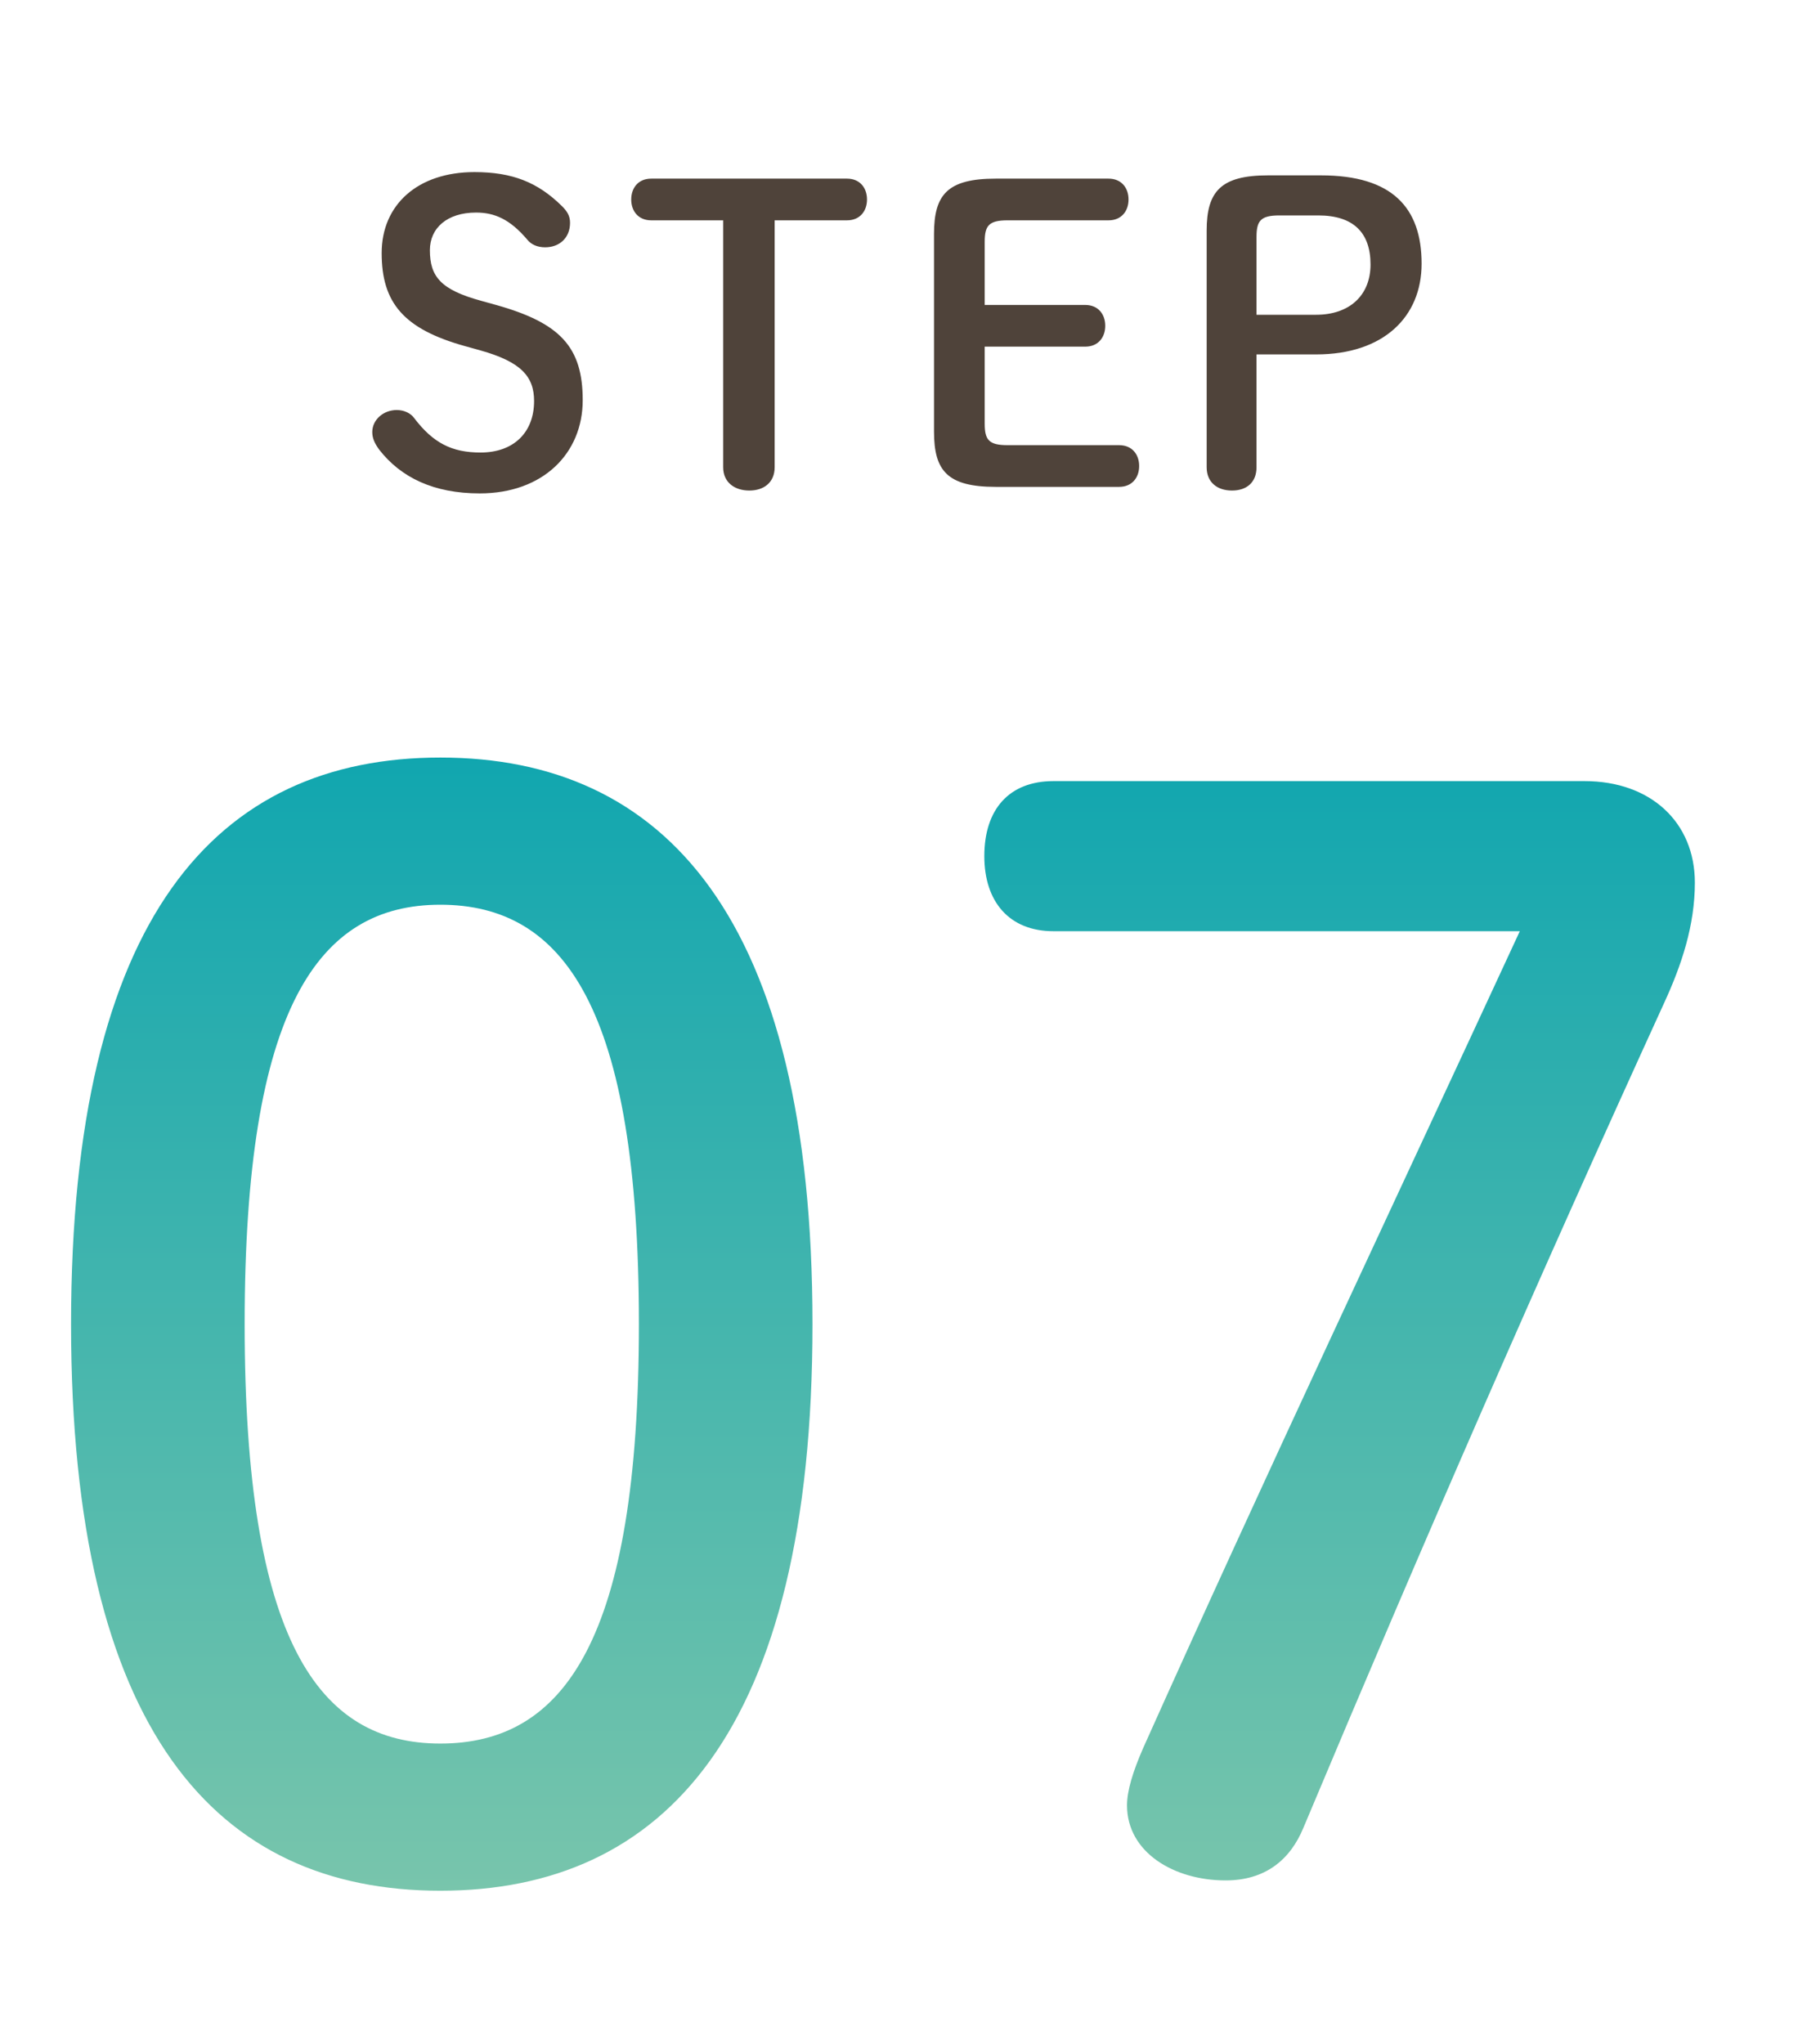<svg width="44" height="50" viewBox="0 0 44 50" fill="none" xmlns="http://www.w3.org/2000/svg">
<path d="M11.75 8.57L11.39 8.47C9.87 8.05 9.34 7.4 9.34 6.19C9.34 5.01 10.22 4.21 11.61 4.21C12.54 4.21 13.16 4.46 13.75 5.04C13.88 5.17 13.95 5.28 13.95 5.45C13.95 5.82 13.69 6.05 13.34 6.05C13.15 6.05 13 5.98 12.91 5.87C12.48 5.36 12.1 5.2 11.65 5.2C10.94 5.2 10.52 5.58 10.52 6.12C10.52 6.77 10.79 7.09 11.78 7.36L12.14 7.46C13.71 7.9 14.26 8.49 14.26 9.79C14.26 11.09 13.29 12.07 11.74 12.07C10.61 12.07 9.81 11.68 9.28 11C9.17 10.85 9.11 10.72 9.11 10.57C9.11 10.27 9.38 10.03 9.71 10.03C9.89 10.03 10.05 10.11 10.13 10.22C10.6 10.84 11.06 11.07 11.76 11.07C12.57 11.07 13.07 10.58 13.07 9.81C13.07 9.21 12.75 8.85 11.75 8.57ZM18.957 5.39V11.43C18.957 11.8 18.697 12 18.337 12C17.977 12 17.697 11.8 17.697 11.43V5.39H15.937C15.617 5.39 15.447 5.16 15.447 4.88C15.447 4.6 15.617 4.37 15.937 4.37H20.727C21.047 4.37 21.217 4.6 21.217 4.88C21.217 5.16 21.047 5.39 20.727 5.39H18.957ZM24.657 10.89H27.387C27.707 10.89 27.877 11.12 27.877 11.4C27.877 11.68 27.707 11.91 27.387 11.91H24.367C23.187 11.91 22.857 11.52 22.857 10.56V5.72C22.857 4.76 23.187 4.37 24.367 4.37H27.127C27.447 4.37 27.617 4.6 27.617 4.88C27.617 5.16 27.447 5.39 27.127 5.39H24.657C24.197 5.39 24.097 5.52 24.097 5.92V7.46H26.557C26.877 7.46 27.047 7.69 27.047 7.97C27.047 8.25 26.877 8.48 26.557 8.48H24.097V10.36C24.097 10.76 24.197 10.89 24.657 10.89ZM31.029 4.29H32.329C34.069 4.29 34.789 5.08 34.789 6.45C34.789 7.75 33.859 8.67 32.209 8.67H30.749V11.43C30.749 11.8 30.509 12 30.149 12C29.789 12 29.529 11.8 29.529 11.43V5.64C29.529 4.68 29.879 4.29 31.029 4.29ZM30.749 7.7H32.209C33.019 7.7 33.539 7.23 33.539 6.47C33.539 5.69 33.119 5.27 32.259 5.27H31.309C30.849 5.27 30.749 5.4 30.749 5.8V7.7Z" fill="#4F433A"/>
<path d="M10.775 18.532C16.247 18.532 19.883 22.42 19.883 32.392C19.883 42.364 16.247 46.252 10.775 46.252C5.303 46.252 1.739 42.364 1.739 32.392C1.739 22.42 5.303 18.532 10.775 18.532ZM10.775 22.132C7.787 22.132 5.987 24.652 5.987 32.392C5.987 40.132 7.787 42.652 10.775 42.652C13.799 42.652 15.635 40.132 15.635 32.392C15.635 24.652 13.799 22.132 10.775 22.132ZM25.78 19.108H38.776C40.396 19.108 41.476 20.116 41.476 21.592C41.476 22.636 41.152 23.608 40.72 24.544C37.66 31.24 34.924 37.504 31.9 44.704C31.576 45.496 30.964 46 29.992 46C28.732 46 27.58 45.316 27.58 44.164C27.58 43.804 27.724 43.336 27.976 42.76C30.928 36.172 34.06 29.548 37.192 22.78H25.78C24.7 22.78 24.088 22.06 24.088 20.944C24.088 19.792 24.7 19.108 25.78 19.108Z" fill="url(#paint0_linear_273_13015)"/>
<defs>
<linearGradient id="paint0_linear_273_13015" x1="22" y1="14" x2="22" y2="50" gradientUnits="userSpaceOnUse">
<stop stop-color="#00A1B0"/>
<stop offset="1" stop-color="#86C9AB"/>
</linearGradient>
</defs>
</svg>
